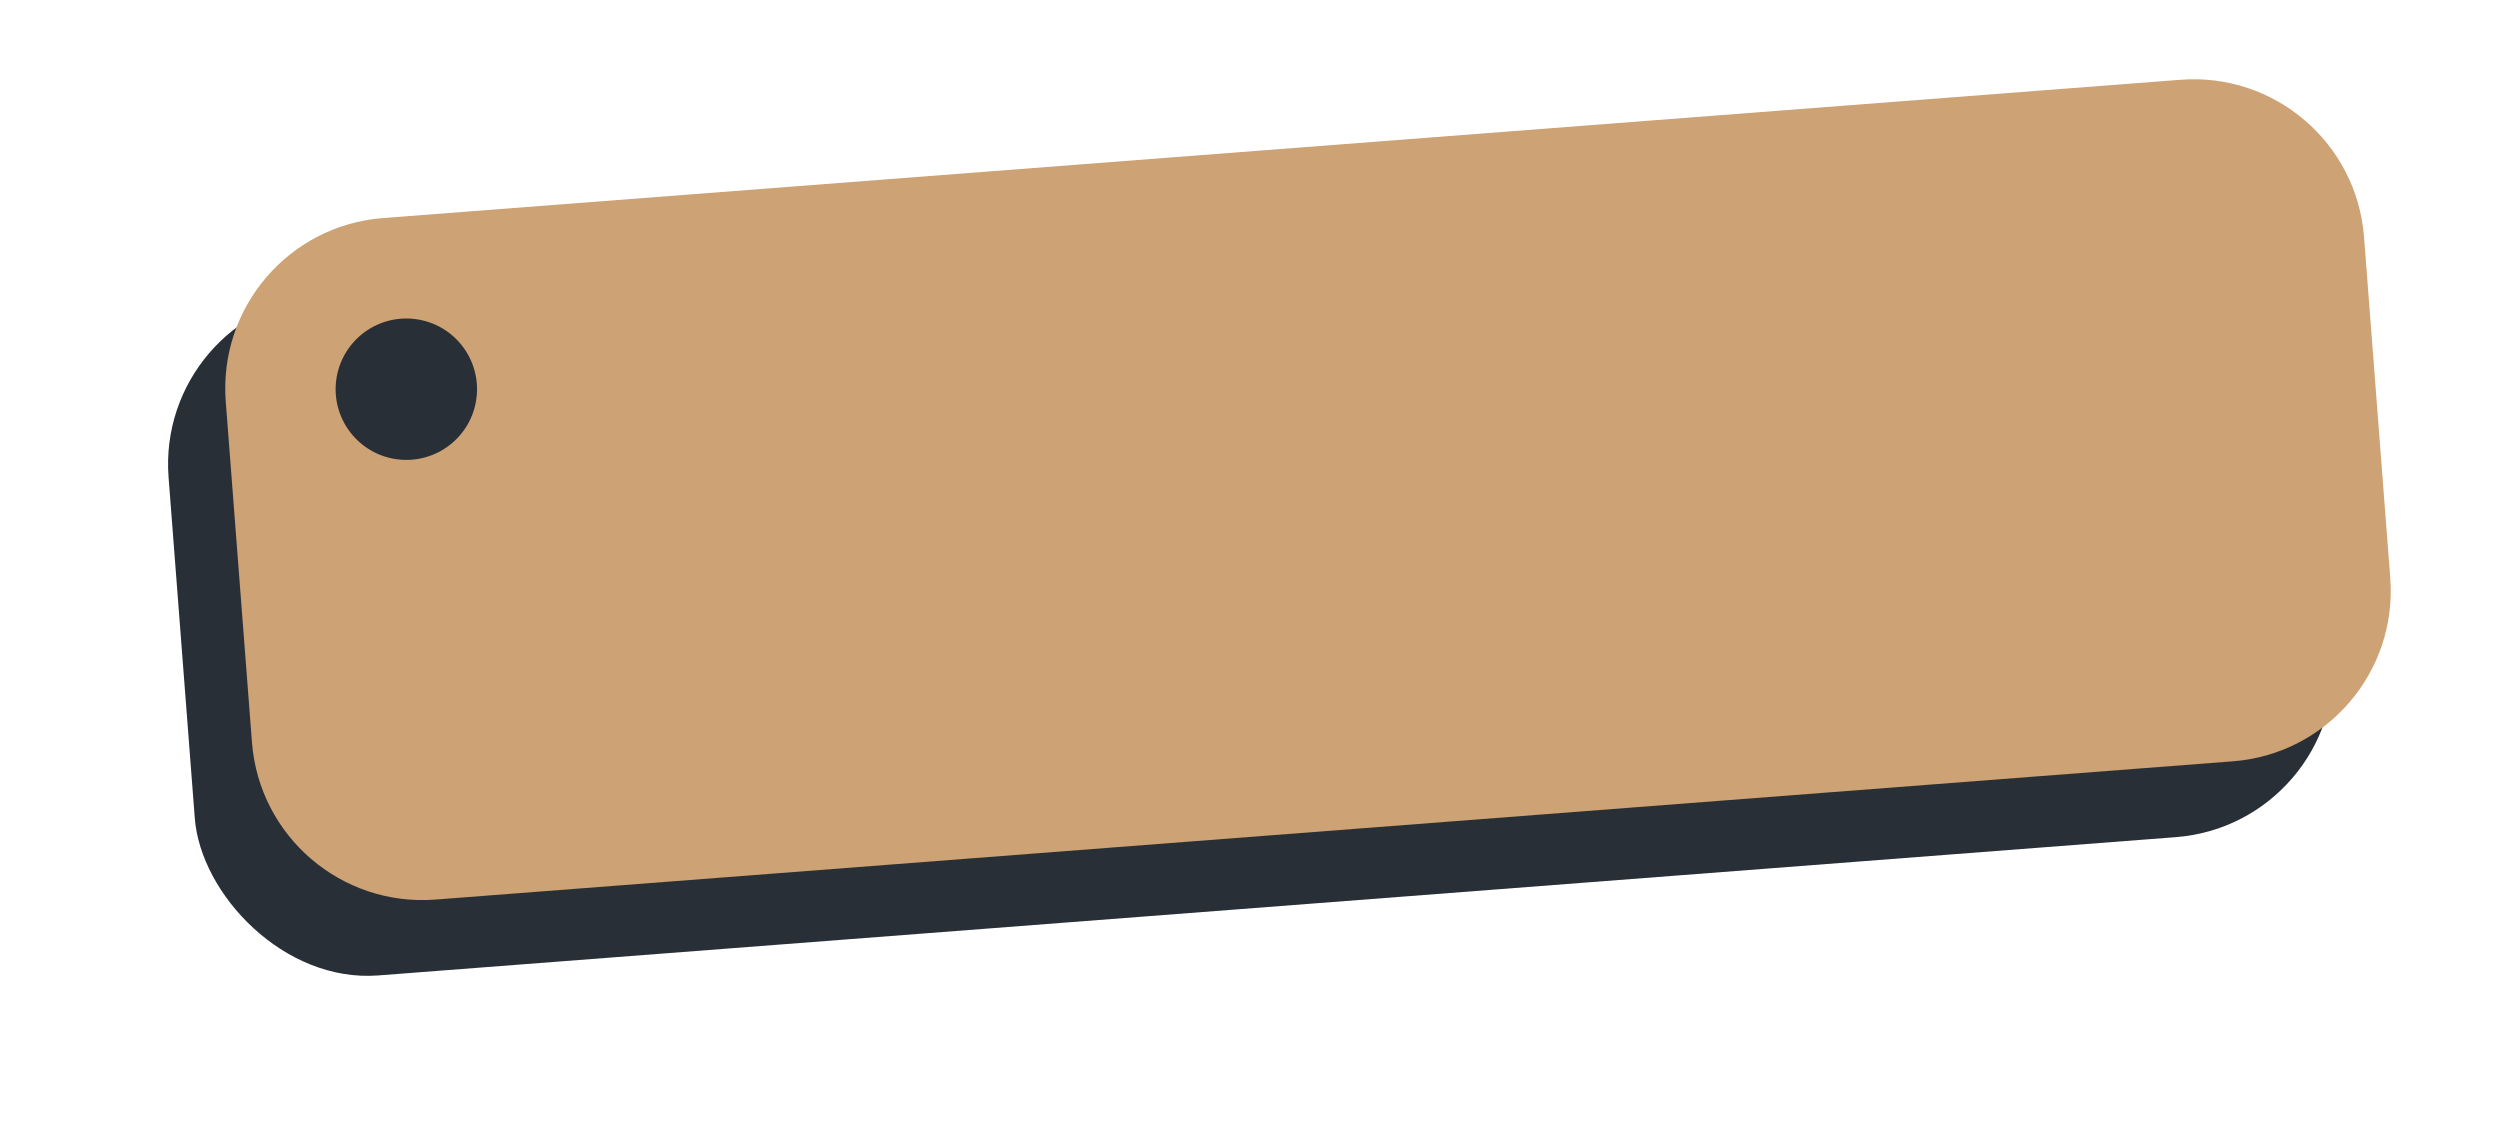 <?xml version="1.0" encoding="UTF-8"?> <svg xmlns="http://www.w3.org/2000/svg" width="150" height="68" viewBox="0 0 150 68" fill="none"><g filter="url(#filter0_f_3_256)"><rect x="9.328" y="18.421" width="128.676" height="41.012" rx="10.253" transform="rotate(-4.399 9.328 18.421)" fill="#292F36"></rect></g><path fill-rule="evenodd" clip-rule="evenodd" d="M22.981 13.083C17.335 13.517 13.111 18.446 13.545 24.092L15.118 44.538C15.552 50.184 20.481 54.408 26.127 53.974L133.978 45.678C139.624 45.243 143.849 40.314 143.415 34.669L141.842 14.223C141.408 8.577 136.479 4.352 130.833 4.786L22.981 13.083ZM23.844 27.56C26.168 27.856 28.292 26.212 28.588 23.888C28.884 21.564 27.24 19.44 24.916 19.144C22.592 18.848 20.468 20.492 20.172 22.817C19.876 25.14 21.52 27.265 23.844 27.56Z" fill="#CDA274"></path><defs><filter id="filter0_f_3_256" x="0.963" y="0.187" width="148.172" height="67.49" filterUnits="userSpaceOnUse" color-interpolation-filters="sRGB"><feFlood flood-opacity="0" result="BackgroundImageFix"></feFlood><feBlend mode="normal" in="SourceGraphic" in2="BackgroundImageFix" result="shape"></feBlend><feGaussianBlur stdDeviation="4.56" result="effect1_foregroundBlur_3_256"></feGaussianBlur></filter></defs></svg> 